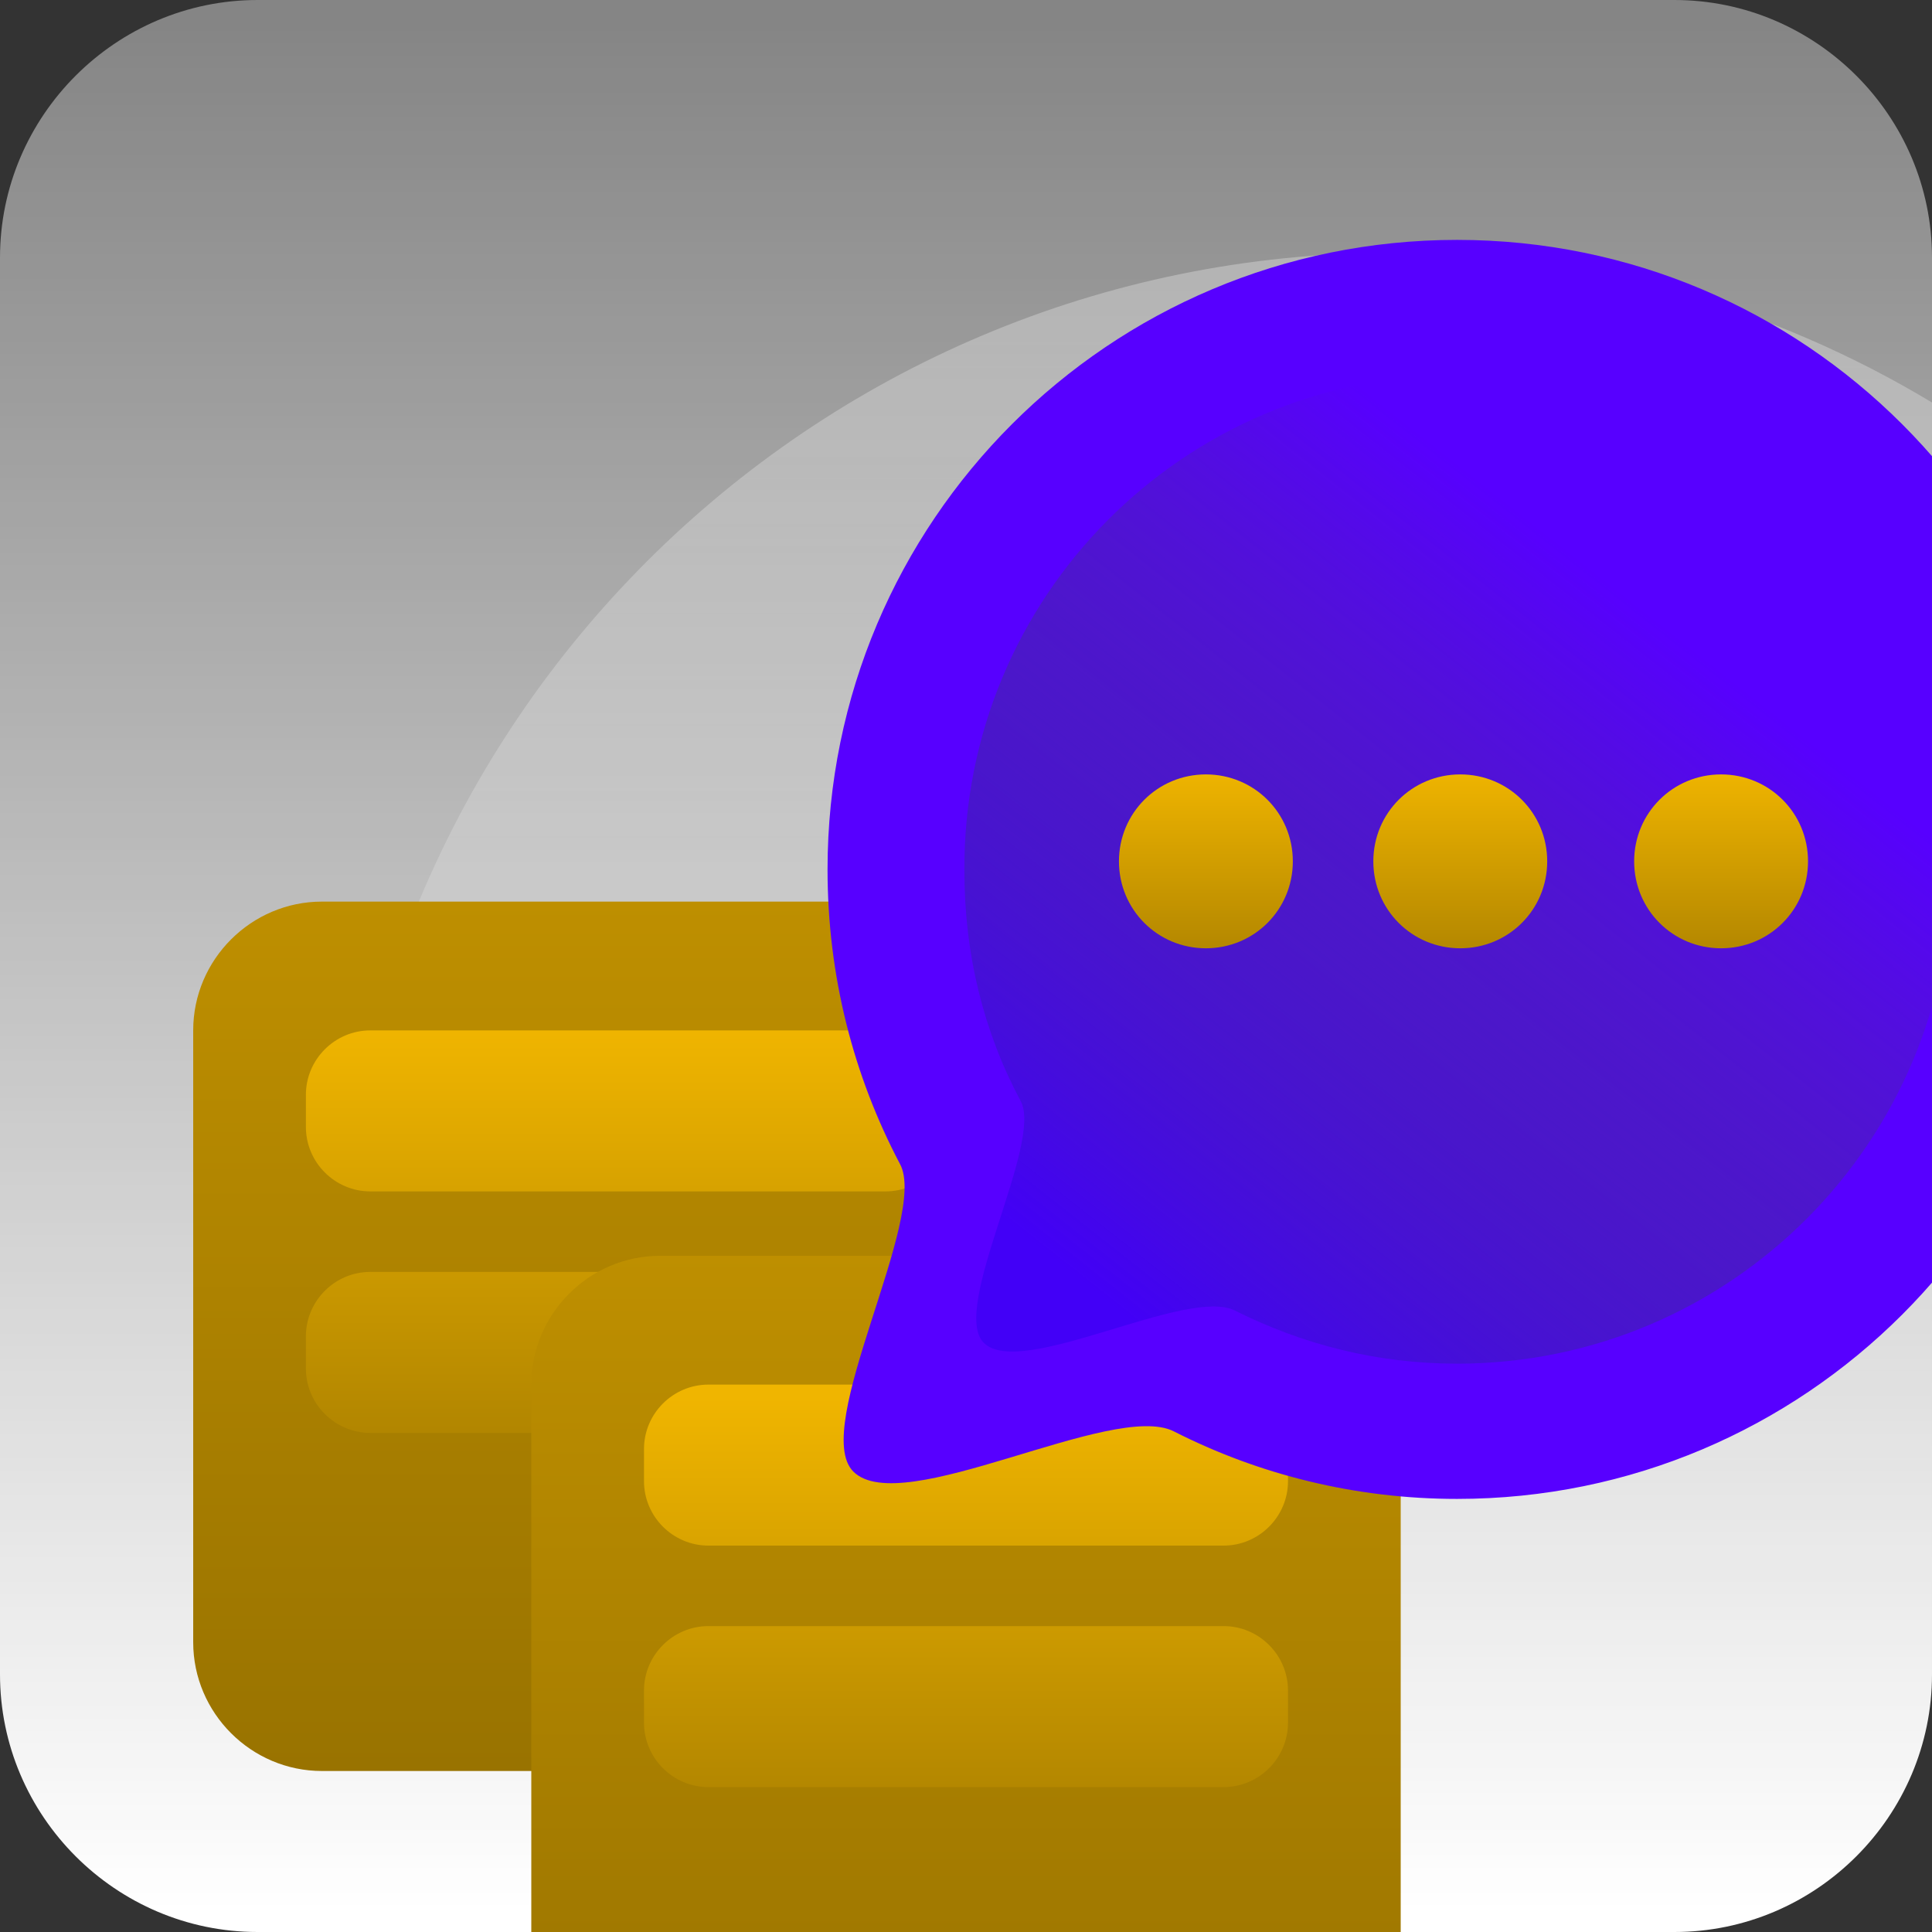 <?xml version="1.0" encoding="utf-8"?>
<!-- Generator: Adobe Illustrator 28.0.0, SVG Export Plug-In . SVG Version: 6.00 Build 0)  -->
<svg version="1.1" id="call-scripts-icon" xmlns="http://www.w3.org/2000/svg" xmlns:xlink="http://www.w3.org/1999/xlink" x="0px"
	 y="0px" viewBox="0 0 120 120" style="enable-background:new 0 0 120 120;" xml:space="preserve">
<rect x="0" y="0" width="120" height="120" fill="#333333" stroke="none"/>
<style type="text/css">
	.st0{fill-rule:evenodd;clip-rule:evenodd;fill:url(#bg-fade_00000075163507898570384280000006863231862327324548_);}
	
		.st1{opacity:0.29;fill-rule:evenodd;clip-rule:evenodd;fill:url(#bg-highlight_00000046334157790904763000000016009968313470147760_);enable-background:new    ;}
	
		.st2{clip-path:url(#SVGID_00000165218335280265373820000003005367775323875481_);fill-rule:evenodd;clip-rule:evenodd;fill:url(#w1_00000152960569286041617760000002730355110597206670_);}
	
		.st3{clip-path:url(#SVGID_00000059280524513564091820000006899260536039220617_);fill-rule:evenodd;clip-rule:evenodd;fill:url(#l1_00000151503968327512976880000014591581694054671545_);}
	
		.st4{clip-path:url(#SVGID_00000097458097465895402960000018402122429411043763_);fill-rule:evenodd;clip-rule:evenodd;fill:url(#l2_00000159439618753858706530000007161353567153192855_);}
	
		.st5{clip-path:url(#SVGID_00000095312348689453343290000013003950397104387226_);fill-rule:evenodd;clip-rule:evenodd;fill:url(#w2_00000091733047694120348060000014087760743313534901_);}
	
		.st6{clip-path:url(#SVGID_00000080202766044251426940000008334453628274278536_);fill-rule:evenodd;clip-rule:evenodd;fill:url(#l3_00000084502130616858966580000008381917061934493357_);}
	
		.st7{clip-path:url(#SVGID_00000015315048605283537680000016091218313370445490_);fill-rule:evenodd;clip-rule:evenodd;fill:url(#l3_00000035491583347955338260000013089984248168424322_);}
	
		.st8{clip-path:url(#SVGID_00000087389976356298889130000010690324311974170547_);fill-rule:evenodd;clip-rule:evenodd;fill:#5700FF;}
	
		.st9{clip-path:url(#SVGID_00000080901465806357589320000001430300435907652789_);fill-rule:evenodd;clip-rule:evenodd;fill:url(#bubble_00000078734773382762971840000000986676182545552311_);}
	
		.st10{display:none;clip-path:url(#SVGID_00000065777712036898785310000008863144080193469613_);fill-rule:evenodd;clip-rule:evenodd;fill:url(#dot_00000075129056985831395910000017900086443845498010_);}
	
		.st11{display:none;clip-path:url(#SVGID_00000174573030875032089610000014848990018987874213_);fill-rule:evenodd;clip-rule:evenodd;fill:url(#dot_00000016764069644235089760000006190091299996317314_);}
	
		.st12{display:none;clip-path:url(#SVGID_00000021816344446532588360000011354609985966960043_);fill-rule:evenodd;clip-rule:evenodd;fill:url(#dot_00000136405170978794976390000011257132050932315281_);}
	
		.st13{clip-path:url(#SVGID_00000050626299829560291110000001582362837598986647_);fill-rule:evenodd;clip-rule:evenodd;fill:url(#dot_00000091695721266619442490000015727596223524048313_);}
	
		.st14{clip-path:url(#SVGID_00000109012473388713864070000013679002014454912937_);fill-rule:evenodd;clip-rule:evenodd;fill:url(#dot_00000041986542442626525520000016071562811319381403_);}
	
		.st15{clip-path:url(#SVGID_00000005268044070964114560000002739941716184563336_);fill-rule:evenodd;clip-rule:evenodd;fill:url(#dot_00000087379703177138862380000006340878738329588868_);}
</style>
<g id="bg">
	
		<linearGradient id="bg-fade_00000147197126794440964780000001367592756556850048_" gradientUnits="userSpaceOnUse" x1="60" y1="596.706" x2="60" y2="478.766" gradientTransform="matrix(1 0 0 1 0 -478)">
		<stop  offset="0" style="stop-color:#FFFFFF"/>
		<stop  offset="1" style="stop-color:#FFFFFF;stop-opacity:0.4"/>
	</linearGradient>
	
		<path id="bg-fade" style="fill-rule:evenodd;clip-rule:evenodd;fill:url(#bg-fade_00000147197126794440964780000001367592756556850048_);" d="
		M104,120H16c-8.8,0-16-7.2-16-16V16C0,7.2,7.2,0,16,0h88c8.8,0,16,7.2,16,16v88C120,112.8,112.8,120,104,120z"/>
	
		<linearGradient id="bg-highlight_00000063619453551904101860000004985847743559288464_" gradientUnits="userSpaceOnUse" x1="70.5" y1="496.08" x2="70.5" y2="598.411" gradientTransform="matrix(1 0 0 1 0 -478)">
		<stop  offset="0" style="stop-color:#FFFFFF"/>
		<stop  offset="1" style="stop-color:#FFFFFF;stop-opacity:0"/>
	</linearGradient>
	
		<path id="bg-highlight" style="opacity:0.29;fill-rule:evenodd;clip-rule:evenodd;fill:url(#bg-highlight_00000063619453551904101860000004985847743559288464_);enable-background:new    ;" d="
		M86.5,15.7C50.3,15.7,21,45,21,81.2c0,14.5,4.7,28,12.8,38.8H104c8.8,0,16-7.2,16-16V25C110.2,19.1,98.7,15.7,86.5,15.7z"/>
</g>
<g id="icons">
	<g id="icon-area">
		<g id="Mask">
			<g>
				<defs>
					<path id="SVGID_1_" d="M104,120H16c-8.8,0-16-7.2-16-16V16C0,7.2,7.2,0,16,0h88c8.8,0,16,7.2,16,16v88
						C120,112.8,112.8,120,104,120z"/>
				</defs>
				<clipPath id="SVGID_00000159428420756765615420000003794202604777093815_">
					<use xlink:href="#SVGID_1_"  style="overflow:visible;"/>
				</clipPath>
				
					<linearGradient id="w1_00000002367732395148181270000015298671284485373830_" gradientUnits="userSpaceOnUse" x1="39" y1="12.142" x2="39" y2="66.142" gradientTransform="matrix(1 0 0 -1 0 122)">
					<stop  offset="0" style="stop-color:#997300"/>
					<stop  offset="1" style="stop-color:#BE8F00"/>
				</linearGradient>
				
					<path id="w1" style="clip-path:url(#SVGID_00000159428420756765615420000003794202604777093815_);fill-rule:evenodd;clip-rule:evenodd;fill:url(#w1_00000002367732395148181270000015298671284485373830_);" d="
					M20,56h38c4.4,0,8,3.6,8,8v38c0,4.4-3.6,8-8,8H20c-4.4,0-8-3.6-8-8V64C12,59.6,15.6,56,20,56z"/>
			</g>
			<g>
				<defs>
					<path id="SVGID_00000124842791487884348330000015219412881809875074_" d="M104,120H16c-8.8,0-16-7.2-16-16V16C0,7.2,7.2,0,16,0
						h88c8.8,0,16,7.2,16,16v88C120,112.8,112.8,120,104,120z"/>
				</defs>
				<clipPath id="SVGID_00000006689083275713212100000011075260797196246408_">
					<use xlink:href="#SVGID_00000124842791487884348330000015219412881809875074_"  style="overflow:visible;"/>
				</clipPath>
				
					<linearGradient id="l1_00000156555164282399860170000016383067664813499279_" gradientUnits="userSpaceOnUse" x1="39" y1="33.182" x2="39" y2="58.223" gradientTransform="matrix(1 0 0 -1 0 122)">
					<stop  offset="0" style="stop-color:#B28600"/>
					<stop  offset="1" style="stop-color:#F0B500"/>
				</linearGradient>
				
					<path id="l1" style="clip-path:url(#SVGID_00000006689083275713212100000011075260797196246408_);fill-rule:evenodd;clip-rule:evenodd;fill:url(#l1_00000156555164282399860170000016383067664813499279_);" d="
					M23,64h32c2.2,0,4,1.8,4,4v2c0,2.2-1.8,4-4,4H23c-2.2,0-4-1.8-4-4v-2C19,65.8,20.8,64,23,64z"/>
			</g>
			<g>
				<defs>
					<path id="SVGID_00000147915716759313390820000015332594391806940833_" d="M104,120H16c-8.8,0-16-7.2-16-16V16C0,7.2,7.2,0,16,0
						h88c8.8,0,16,7.2,16,16v88C120,112.8,112.8,120,104,120z"/>
				</defs>
				<clipPath id="SVGID_00000111911083878037655820000016412966773624643482_">
					<use xlink:href="#SVGID_00000147915716759313390820000015332594391806940833_"  style="overflow:visible;"/>
				</clipPath>
				
					<linearGradient id="l2_00000023967169340323110240000009553186600198364079_" gradientUnits="userSpaceOnUse" x1="39" y1="33.182" x2="39" y2="58.223" gradientTransform="matrix(1 0 0 -1 0 122)">
					<stop  offset="0" style="stop-color:#B28600"/>
					<stop  offset="1" style="stop-color:#F0B500"/>
				</linearGradient>
				
					<path id="l2" style="clip-path:url(#SVGID_00000111911083878037655820000016412966773624643482_);fill-rule:evenodd;clip-rule:evenodd;fill:url(#l2_00000023967169340323110240000009553186600198364079_);" d="
					M23,79h32c2.2,0,4,1.8,4,4v2c0,2.2-1.8,4-4,4H23c-2.2,0-4-1.8-4-4v-2C19,80.8,20.8,79,23,79z"/>
			</g>
			<g>
				<defs>
					<path id="SVGID_00000096044667038368092030000009041772176744420773_" d="M104,120H16c-8.8,0-16-7.2-16-16V16C0,7.2,7.2,0,16,0
						h88c8.8,0,16,7.2,16,16v88C120,112.8,112.8,120,104,120z"/>
				</defs>
				<clipPath id="SVGID_00000144331513640375210160000011721652782892449415_">
					<use xlink:href="#SVGID_00000096044667038368092030000009041772176744420773_"  style="overflow:visible;"/>
				</clipPath>
				
					<linearGradient id="w2_00000027597093755849730810000016416298989516183724_" gradientUnits="userSpaceOnUse" x1="60" y1="-9.89" x2="60" y2="44.226" gradientTransform="matrix(1 0 0 -1 0 122)">
					<stop  offset="0" style="stop-color:#997300"/>
					<stop  offset="1" style="stop-color:#BE8F00"/>
				</linearGradient>
				
					<path id="w2" style="clip-path:url(#SVGID_00000144331513640375210160000011721652782892449415_);fill-rule:evenodd;clip-rule:evenodd;fill:url(#w2_00000027597093755849730810000016416298989516183724_);" d="
					M41,78h38c4.4,0,8,3.6,8,8v38c0,4.4-3.6,8-8,8H41c-4.4,0-8-3.6-8-8V86C33,81.6,36.6,78,41,78z"/>
			</g>
			<g>
				<defs>
					<path id="SVGID_00000043421054304728230400000004180818243166262941_" d="M104,120H16c-8.8,0-16-7.2-16-16V16C0,7.2,7.2,0,16,0
						h88c8.8,0,16,7.2,16,16v88C120,112.8,112.8,120,104,120z"/>
				</defs>
				<clipPath id="SVGID_00000021114214324493704750000007200473288126612102_">
					<use xlink:href="#SVGID_00000043421054304728230400000004180818243166262941_"  style="overflow:visible;"/>
				</clipPath>
				
					<linearGradient id="l3_00000180353211573757984840000016585668047607598212_" gradientUnits="userSpaceOnUse" x1="60" y1="10.354" x2="60" y2="35.254" gradientTransform="matrix(1 0 0 -1 0 122)">
					<stop  offset="0" style="stop-color:#B28600"/>
					<stop  offset="1" style="stop-color:#F0B500"/>
				</linearGradient>
				
					<path id="l3" style="clip-path:url(#SVGID_00000021114214324493704750000007200473288126612102_);fill-rule:evenodd;clip-rule:evenodd;fill:url(#l3_00000180353211573757984840000016585668047607598212_);" d="
					M44,86h32c2.2,0,4,1.8,4,4v2c0,2.2-1.8,4-4,4H44c-2.2,0-4-1.8-4-4v-2C40,87.8,41.8,86,44,86z"/>
			</g>
			<g>
				<defs>
					<path id="SVGID_00000148662067110912193250000016912415635232879237_" d="M104,120H16c-8.8,0-16-7.2-16-16V16C0,7.2,7.2,0,16,0
						h88c8.8,0,16,7.2,16,16v88C120,112.8,112.8,120,104,120z"/>
				</defs>
				<clipPath id="SVGID_00000108989768117795987650000010449746599769635512_">
					<use xlink:href="#SVGID_00000148662067110912193250000016912415635232879237_"  style="overflow:visible;"/>
				</clipPath>
				
					<linearGradient id="l3_00000020397698135249135770000002984304092916188300_" gradientUnits="userSpaceOnUse" x1="60" y1="10.354" x2="60" y2="35.254" gradientTransform="matrix(1 0 0 -1 0 122)">
					<stop  offset="0" style="stop-color:#B28600"/>
					<stop  offset="1" style="stop-color:#F0B500"/>
				</linearGradient>
				
					<path id="l3_00000159467903575562518440000007123923616645185450_" style="clip-path:url(#SVGID_00000108989768117795987650000010449746599769635512_);fill-rule:evenodd;clip-rule:evenodd;fill:url(#l3_00000020397698135249135770000002984304092916188300_);" d="
					M44,101h32c2.2,0,4,1.8,4,4v2c0,2.2-1.8,4-4,4H44c-2.2,0-4-1.8-4-4v-2C40,102.8,41.8,101,44,101z"/>
			</g>
			<g>
				<defs>
					<path id="SVGID_00000049196745676758434640000002169850000983434670_" d="M104,120H16c-8.8,0-16-7.2-16-16V16C0,7.2,7.2,0,16,0
						h88c8.8,0,16,7.2,16,16v88C120,112.8,112.8,120,104,120z"/>
				</defs>
				<clipPath id="SVGID_00000150795583971980036600000015088392777588641182_">
					<use xlink:href="#SVGID_00000049196745676758434640000002169850000983434670_"  style="overflow:visible;"/>
				</clipPath>
				
					<path id="bubble" style="clip-path:url(#SVGID_00000150795583971980036600000015088392777588641182_);fill-rule:evenodd;clip-rule:evenodd;fill:#5700FF;" d="
					M90.5,14.9c21.6,0,39.1,17.5,39.1,39.1s-17.5,39.1-39.1,39.1c-6.3,0-12.3-1.5-17.6-4.2C69.1,87,56,94.4,53,91.4
					c-2.7-2.7,4.7-15.8,2.9-19.1C53,66.8,51.4,60.6,51.4,54C51.4,32.4,68.9,14.9,90.5,14.9z"/>
			</g>
			<g>
				<defs>
					<path id="SVGID_00000076577303268231669720000015696413434794736784_" d="M104,120H16c-8.8,0-16-7.2-16-16V16C0,7.2,7.2,0,16,0
						h88c8.8,0,16,7.2,16,16v88C120,112.8,112.8,120,104,120z"/>
				</defs>
				<clipPath id="SVGID_00000165950356909153905690000004482924323474097588_">
					<use xlink:href="#SVGID_00000076577303268231669720000015696413434794736784_"  style="overflow:visible;"/>
				</clipPath>
				
					<linearGradient id="bubble_00000166665311692115375210000012552277332976906131_" gradientUnits="userSpaceOnUse" x1="102.792" y1="83.568" x2="69.132" y2="40.877" gradientTransform="matrix(1 0 0 -1 0 122)">
					<stop  offset="0" style="stop-color:#3D5B32;stop-opacity:0"/>
					<stop  offset="1" style="stop-color:#4200F7"/>
				</linearGradient>
				
					<path id="bubble_00000064346590295429032290000017018651897793791418_" style="clip-path:url(#SVGID_00000165950356909153905690000004482924323474097588_);fill-rule:evenodd;clip-rule:evenodd;fill:url(#bubble_00000166665311692115375210000012552277332976906131_);" d="
					M90.5,23.3c16.9,0,30.7,13.7,30.7,30.7c0,16.9-13.7,30.7-30.7,30.7c-5,0-9.6-1.2-13.8-3.3c-3-1.5-13.3,4.3-15.6,2
					c-2.1-2.1,3.7-12.4,2.3-15c-2.3-4.3-3.5-9.1-3.5-14.3C59.8,37.1,73.5,23.3,90.5,23.3z"/>
			</g>
			<g>
				<defs>
					<path id="SVGID_00000021112948777963171650000001427038457636832917_" d="M104,120H16c-8.8,0-16-7.2-16-16V16C0,7.2,7.2,0,16,0
						h88c8.8,0,16,7.2,16,16v88C120,112.8,112.8,120,104,120z"/>
				</defs>
				<clipPath id="SVGID_00000060000962391234365840000003701802761799617418_">
					<use xlink:href="#SVGID_00000021112948777963171650000001427038457636832917_"  style="overflow:visible;"/>
				</clipPath>
				
					<linearGradient id="dot_00000104676558074744908270000000635144208658004391_" gradientUnits="userSpaceOnUse" x1="74.9" y1="62.67" x2="74.9" y2="74.302" gradientTransform="matrix(1 0 0 -1 0 122)">
					<stop  offset="0" style="stop-color:#B28600"/>
					<stop  offset="1" style="stop-color:#F0B500"/>
				</linearGradient>
				
					<path id="dot_00000175304721495289367120000002691561106650931641_" style="display:none;clip-path:url(#SVGID_00000060000962391234365840000003701802761799617418_);fill-rule:evenodd;clip-rule:evenodd;fill:url(#dot_00000104676558074744908270000000635144208658004391_);" d="
					M74.9,48.1c3,0,5.4,2.4,5.4,5.4s-2.4,5.4-5.4,5.4s-5.4-2.4-5.4-5.4S71.9,48.1,74.9,48.1z"/>
			</g>
			<g>
				<defs>
					<path id="SVGID_00000020395774579817103430000004377531816619383982_" d="M104,120H16c-8.8,0-16-7.2-16-16V16C0,7.2,7.2,0,16,0
						h88c8.8,0,16,7.2,16,16v88C120,112.8,112.8,120,104,120z"/>
				</defs>
				<clipPath id="SVGID_00000023967084733002221980000004141867887885844865_">
					<use xlink:href="#SVGID_00000020395774579817103430000004377531816619383982_"  style="overflow:visible;"/>
				</clipPath>
				
					<linearGradient id="dot_00000135662385357486460110000009321118093754778282_" gradientUnits="userSpaceOnUse" x1="90.7" y1="62.67" x2="90.7" y2="74.302" gradientTransform="matrix(1 0 0 -1 0 122)">
					<stop  offset="0" style="stop-color:#B28600"/>
					<stop  offset="1" style="stop-color:#F0B500"/>
				</linearGradient>
				
					<path id="dot_00000002346279534221569930000015084312821601641866_" style="display:none;clip-path:url(#SVGID_00000023967084733002221980000004141867887885844865_);fill-rule:evenodd;clip-rule:evenodd;fill:url(#dot_00000135662385357486460110000009321118093754778282_);" d="
					M90.7,48.1c3,0,5.4,2.4,5.4,5.4s-2.4,5.4-5.4,5.4s-5.4-2.4-5.4-5.4C85.3,50.5,87.7,48.1,90.7,48.1z"/>
			</g>
			<g>
				<defs>
					<path id="SVGID_00000037650466724250037990000005313670648188563852_" d="M104,120H16c-8.8,0-16-7.2-16-16V16C0,7.2,7.2,0,16,0
						h88c8.8,0,16,7.2,16,16v88C120,112.8,112.8,120,104,120z"/>
				</defs>
				<clipPath id="SVGID_00000165207860460342135910000016971583366968791435_">
					<use xlink:href="#SVGID_00000037650466724250037990000005313670648188563852_"  style="overflow:visible;"/>
				</clipPath>
				
					<linearGradient id="dot_00000042729989691086065320000014625694175490717847_" gradientUnits="userSpaceOnUse" x1="106.9" y1="62.67" x2="106.9" y2="74.302" gradientTransform="matrix(1 0 0 -1 0 122)">
					<stop  offset="0" style="stop-color:#B28600"/>
					<stop  offset="1" style="stop-color:#F0B500"/>
				</linearGradient>
				
					<path id="dot" style="display:none;clip-path:url(#SVGID_00000165207860460342135910000016971583366968791435_);fill-rule:evenodd;clip-rule:evenodd;fill:url(#dot_00000042729989691086065320000014625694175490717847_);" d="
					M106.9,48.1c3,0,5.4,2.4,5.4,5.4s-2.4,5.4-5.4,5.4s-5.4-2.4-5.4-5.4S103.9,48.1,106.9,48.1z"/>
			</g>
			<g>
				<defs>
					<path id="SVGID_00000031174370219699370410000015928199173196583865_" d="M104,120H16c-8.8,0-16-7.2-16-16V16C0,7.2,7.2,0,16,0
						h88c8.8,0,16,7.2,16,16v88C120,112.8,112.8,120,104,120z"/>
				</defs>
				<clipPath id="SVGID_00000078019411850073379160000014799003221026890663_">
					<use xlink:href="#SVGID_00000031174370219699370410000015928199173196583865_"  style="overflow:visible;"/>
				</clipPath>
				
					<linearGradient id="dot_00000140715999829630065900000006869130854616725133_" gradientUnits="userSpaceOnUse" x1="74.9" y1="62.67" x2="74.9" y2="74.302" gradientTransform="matrix(1 0 0 -1 0 122)">
					<stop  offset="0" style="stop-color:#B28600"/>
					<stop  offset="1" style="stop-color:#F0B500"/>
				</linearGradient>
				
					<path id="dot_00000147933327534633627100000004148153392411177663_" style="clip-path:url(#SVGID_00000078019411850073379160000014799003221026890663_);fill-rule:evenodd;clip-rule:evenodd;fill:url(#dot_00000140715999829630065900000006869130854616725133_);" d="
					M74.9,48.1c3,0,5.4,2.4,5.4,5.4s-2.4,5.4-5.4,5.4s-5.4-2.4-5.4-5.4S71.9,48.1,74.9,48.1z"/>
			</g>
			<g>
				<defs>
					<path id="SVGID_00000149378613513697391100000013703582345463286938_" d="M104,120H16c-8.8,0-16-7.2-16-16V16C0,7.2,7.2,0,16,0
						h88c8.8,0,16,7.2,16,16v88C120,112.8,112.8,120,104,120z"/>
				</defs>
				<clipPath id="SVGID_00000029031406388998780130000005401764710193259397_">
					<use xlink:href="#SVGID_00000149378613513697391100000013703582345463286938_"  style="overflow:visible;"/>
				</clipPath>
				
					<linearGradient id="dot_00000078045467165123174420000010797882366481351334_" gradientUnits="userSpaceOnUse" x1="90.7" y1="62.67" x2="90.7" y2="74.302" gradientTransform="matrix(1 0 0 -1 0 122)">
					<stop  offset="0" style="stop-color:#B28600"/>
					<stop  offset="1" style="stop-color:#F0B500"/>
				</linearGradient>
				
					<path id="dot_00000017487353563195322360000005717113667223884981_" style="clip-path:url(#SVGID_00000029031406388998780130000005401764710193259397_);fill-rule:evenodd;clip-rule:evenodd;fill:url(#dot_00000078045467165123174420000010797882366481351334_);" d="
					M90.7,48.1c3,0,5.4,2.4,5.4,5.4s-2.4,5.4-5.4,5.4s-5.4-2.4-5.4-5.4C85.3,50.5,87.7,48.1,90.7,48.1z"/>
			</g>
			<g>
				<defs>
					<path id="SVGID_00000095298466459573220470000007581048626505295503_" d="M104,120H16c-8.8,0-16-7.2-16-16V16C0,7.2,7.2,0,16,0
						h88c8.8,0,16,7.2,16,16v88C120,112.8,112.8,120,104,120z"/>
				</defs>
				<clipPath id="SVGID_00000036937367234145523870000018270187805677580205_">
					<use xlink:href="#SVGID_00000095298466459573220470000007581048626505295503_"  style="overflow:visible;"/>
				</clipPath>
				
					<linearGradient id="dot_00000017494833554910052620000013559014345545397639_" gradientUnits="userSpaceOnUse" x1="106.9" y1="62.67" x2="106.9" y2="74.302" gradientTransform="matrix(1 0 0 -1 0 122)">
					<stop  offset="0" style="stop-color:#B28600"/>
					<stop  offset="1" style="stop-color:#F0B500"/>
				</linearGradient>
				
					<path id="dot_00000014629912774212249570000013026158119839657887_" style="clip-path:url(#SVGID_00000036937367234145523870000018270187805677580205_);fill-rule:evenodd;clip-rule:evenodd;fill:url(#dot_00000017494833554910052620000013559014345545397639_);" d="
					M106.9,48.1c3,0,5.4,2.4,5.4,5.4s-2.4,5.4-5.4,5.4s-5.4-2.4-5.4-5.4S103.9,48.1,106.9,48.1z"/>
			</g>
		</g>
	</g>
</g>
</svg>
